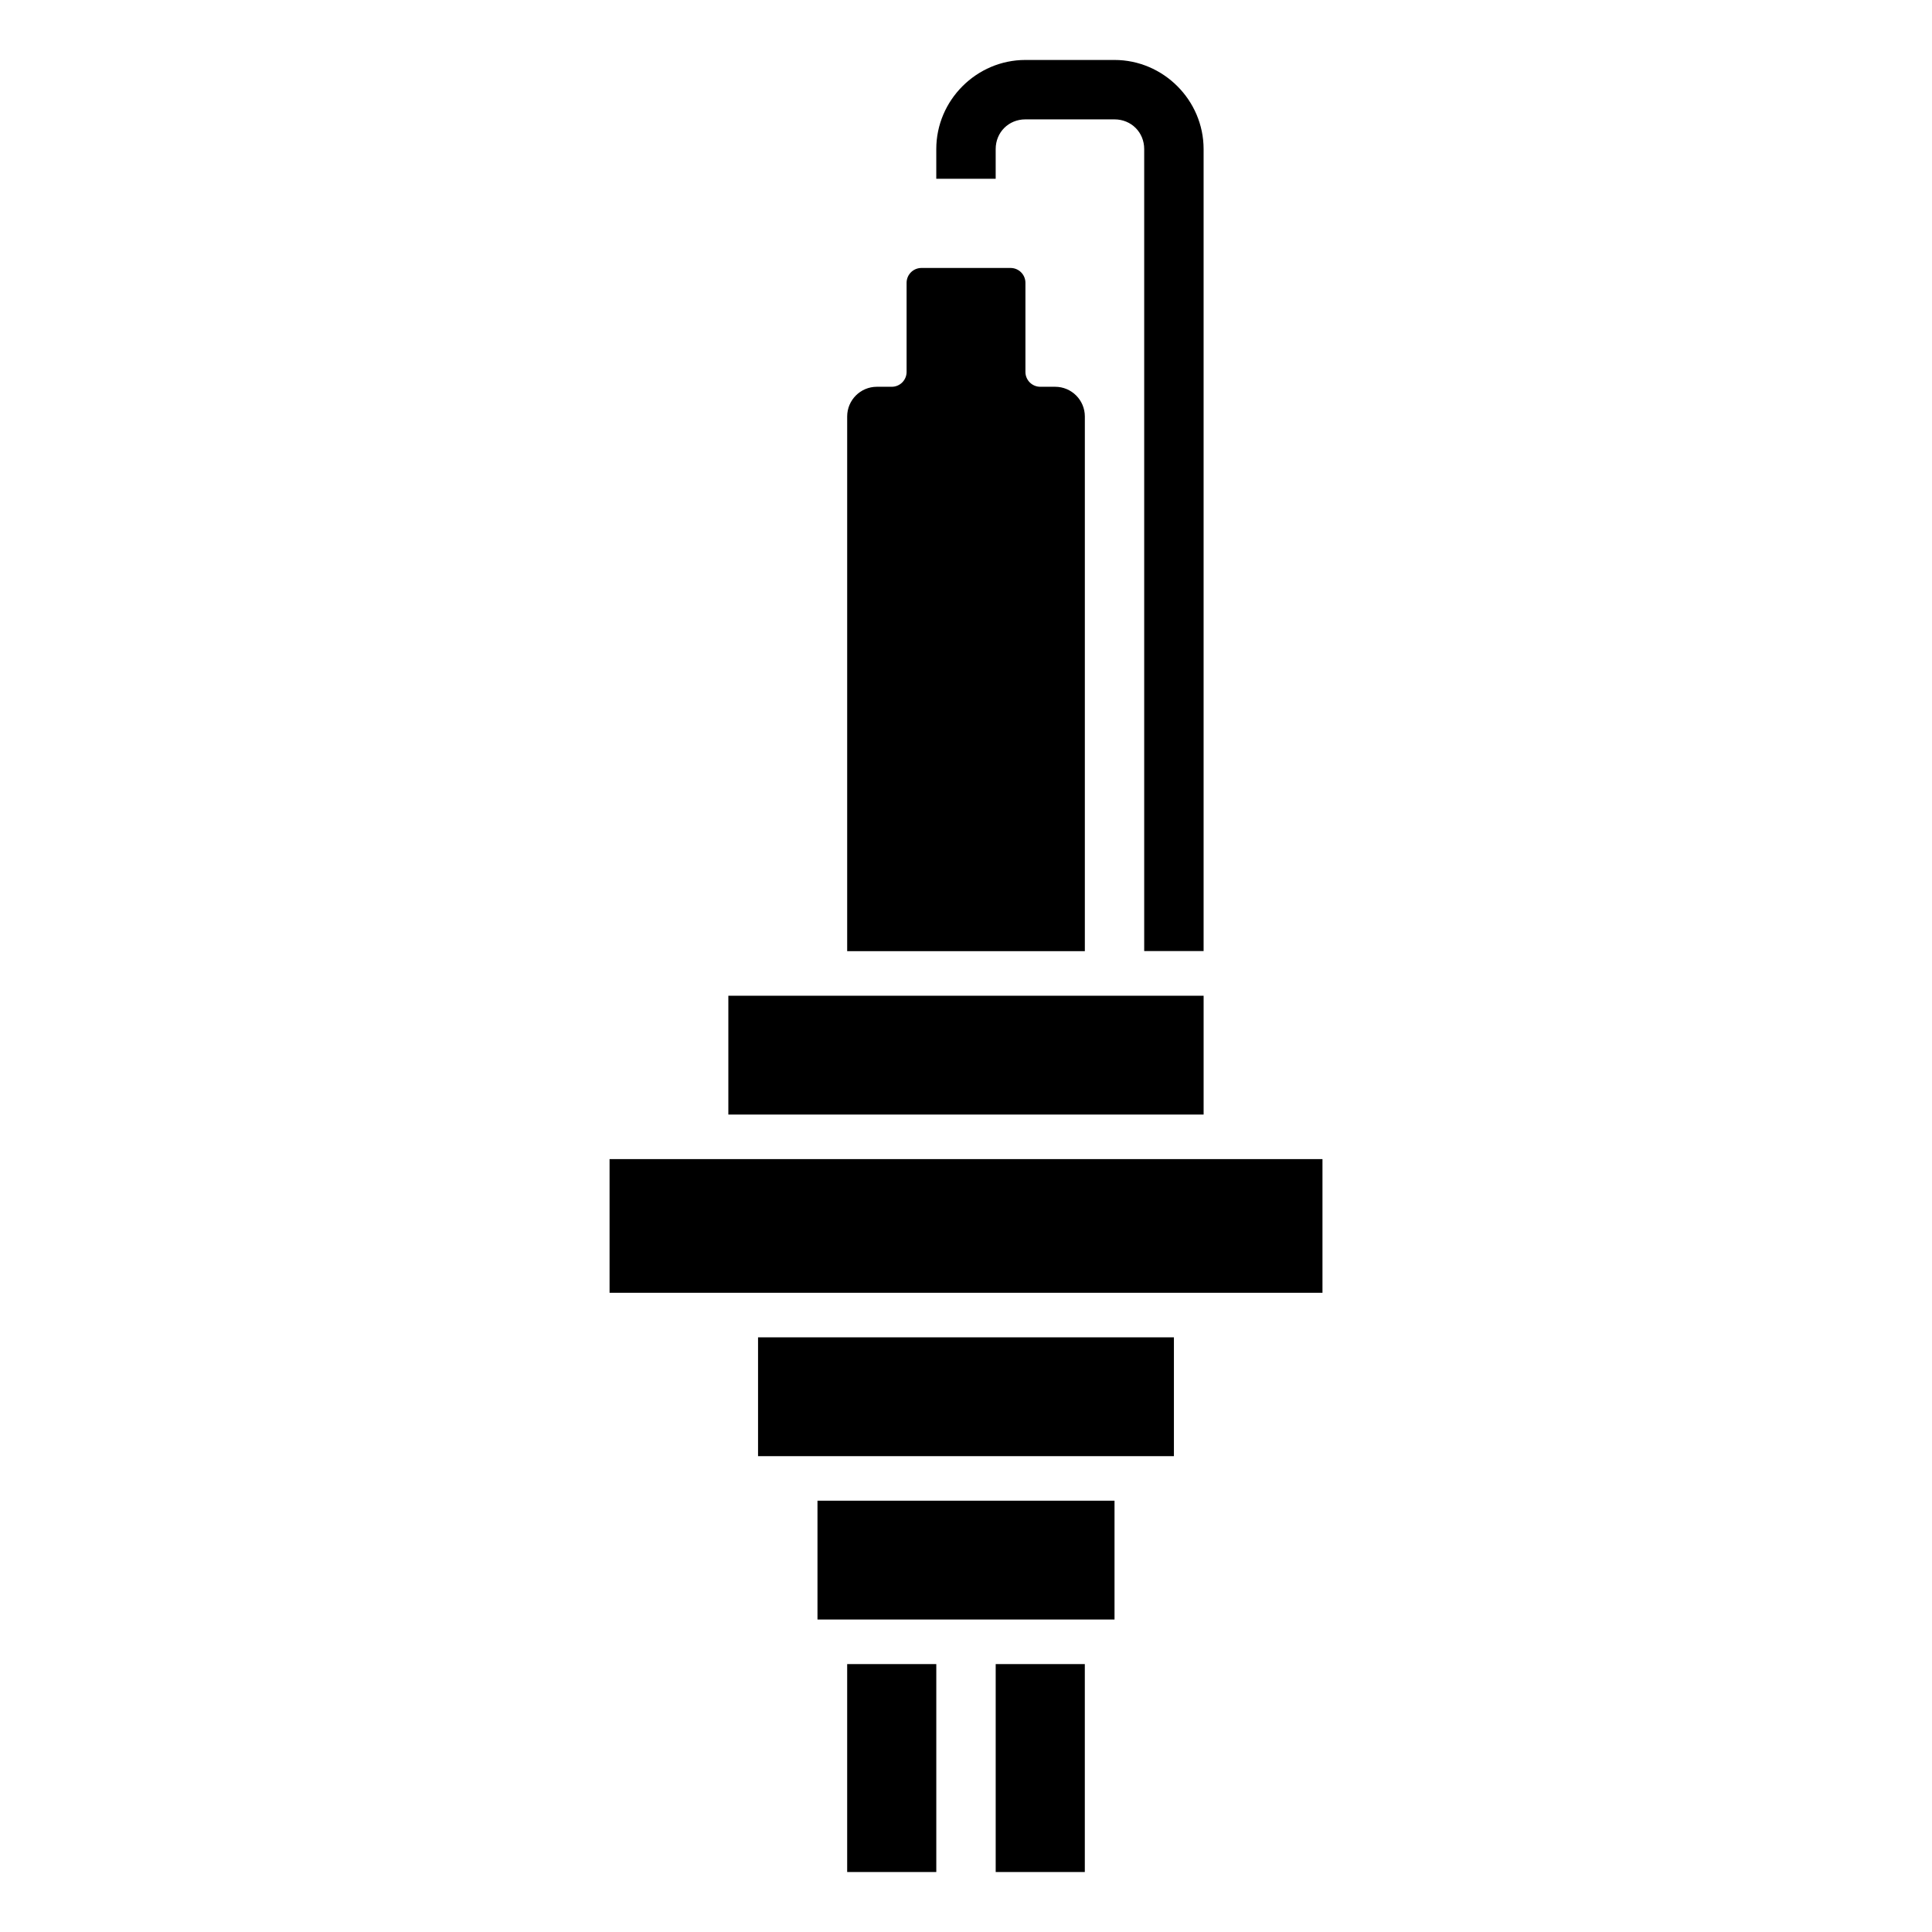 <?xml version="1.0" encoding="UTF-8"?>
<!-- Uploaded to: ICON Repo, www.iconrepo.com, Generator: ICON Repo Mixer Tools -->
<svg fill="#000000" width="800px" height="800px" version="1.1" viewBox="144 144 512 512" xmlns="http://www.w3.org/2000/svg">
 <g fill-rule="evenodd">
  <path d="m305.54 486.6v-35.426h188.93v35.426"/>
  <path d="m337.02 439.37v-31.488h125.95v31.488"/>
  <path d="m344.89 498.41v31.488h110.21v-31.488"/>
  <path d="m360.64 541.7v31.488h78.719v-31.488"/>
  <path d="m368.51 585v55.105h23.617v-55.105zm39.359 0v55.105h23.617v-55.105z"/>
  <path d="m368.51 396.07v-141.7c0-4.344 3.523-7.871 7.871-7.871h3.938c2.176 0 3.938-1.762 3.938-3.934v-23.617c0-2.172 1.762-3.934 3.938-3.934h23.617c2.176 0 3.938 1.762 3.938 3.934v23.617c0 2.172 1.762 3.934 3.938 3.934h3.938c4.348 0 7.871 3.523 7.871 7.871v141.7"/>
  <path d="m415.74 159.89c-12.949 0-23.617 10.668-23.617 23.617v7.871h15.742v-7.871c0-4.438 3.43-7.871 7.871-7.871h23.617c4.441 0 7.871 3.434 7.871 7.871v212.54h15.742v-212.54c0-12.949-10.668-23.617-23.617-23.617z"/>
 </g>
</svg>